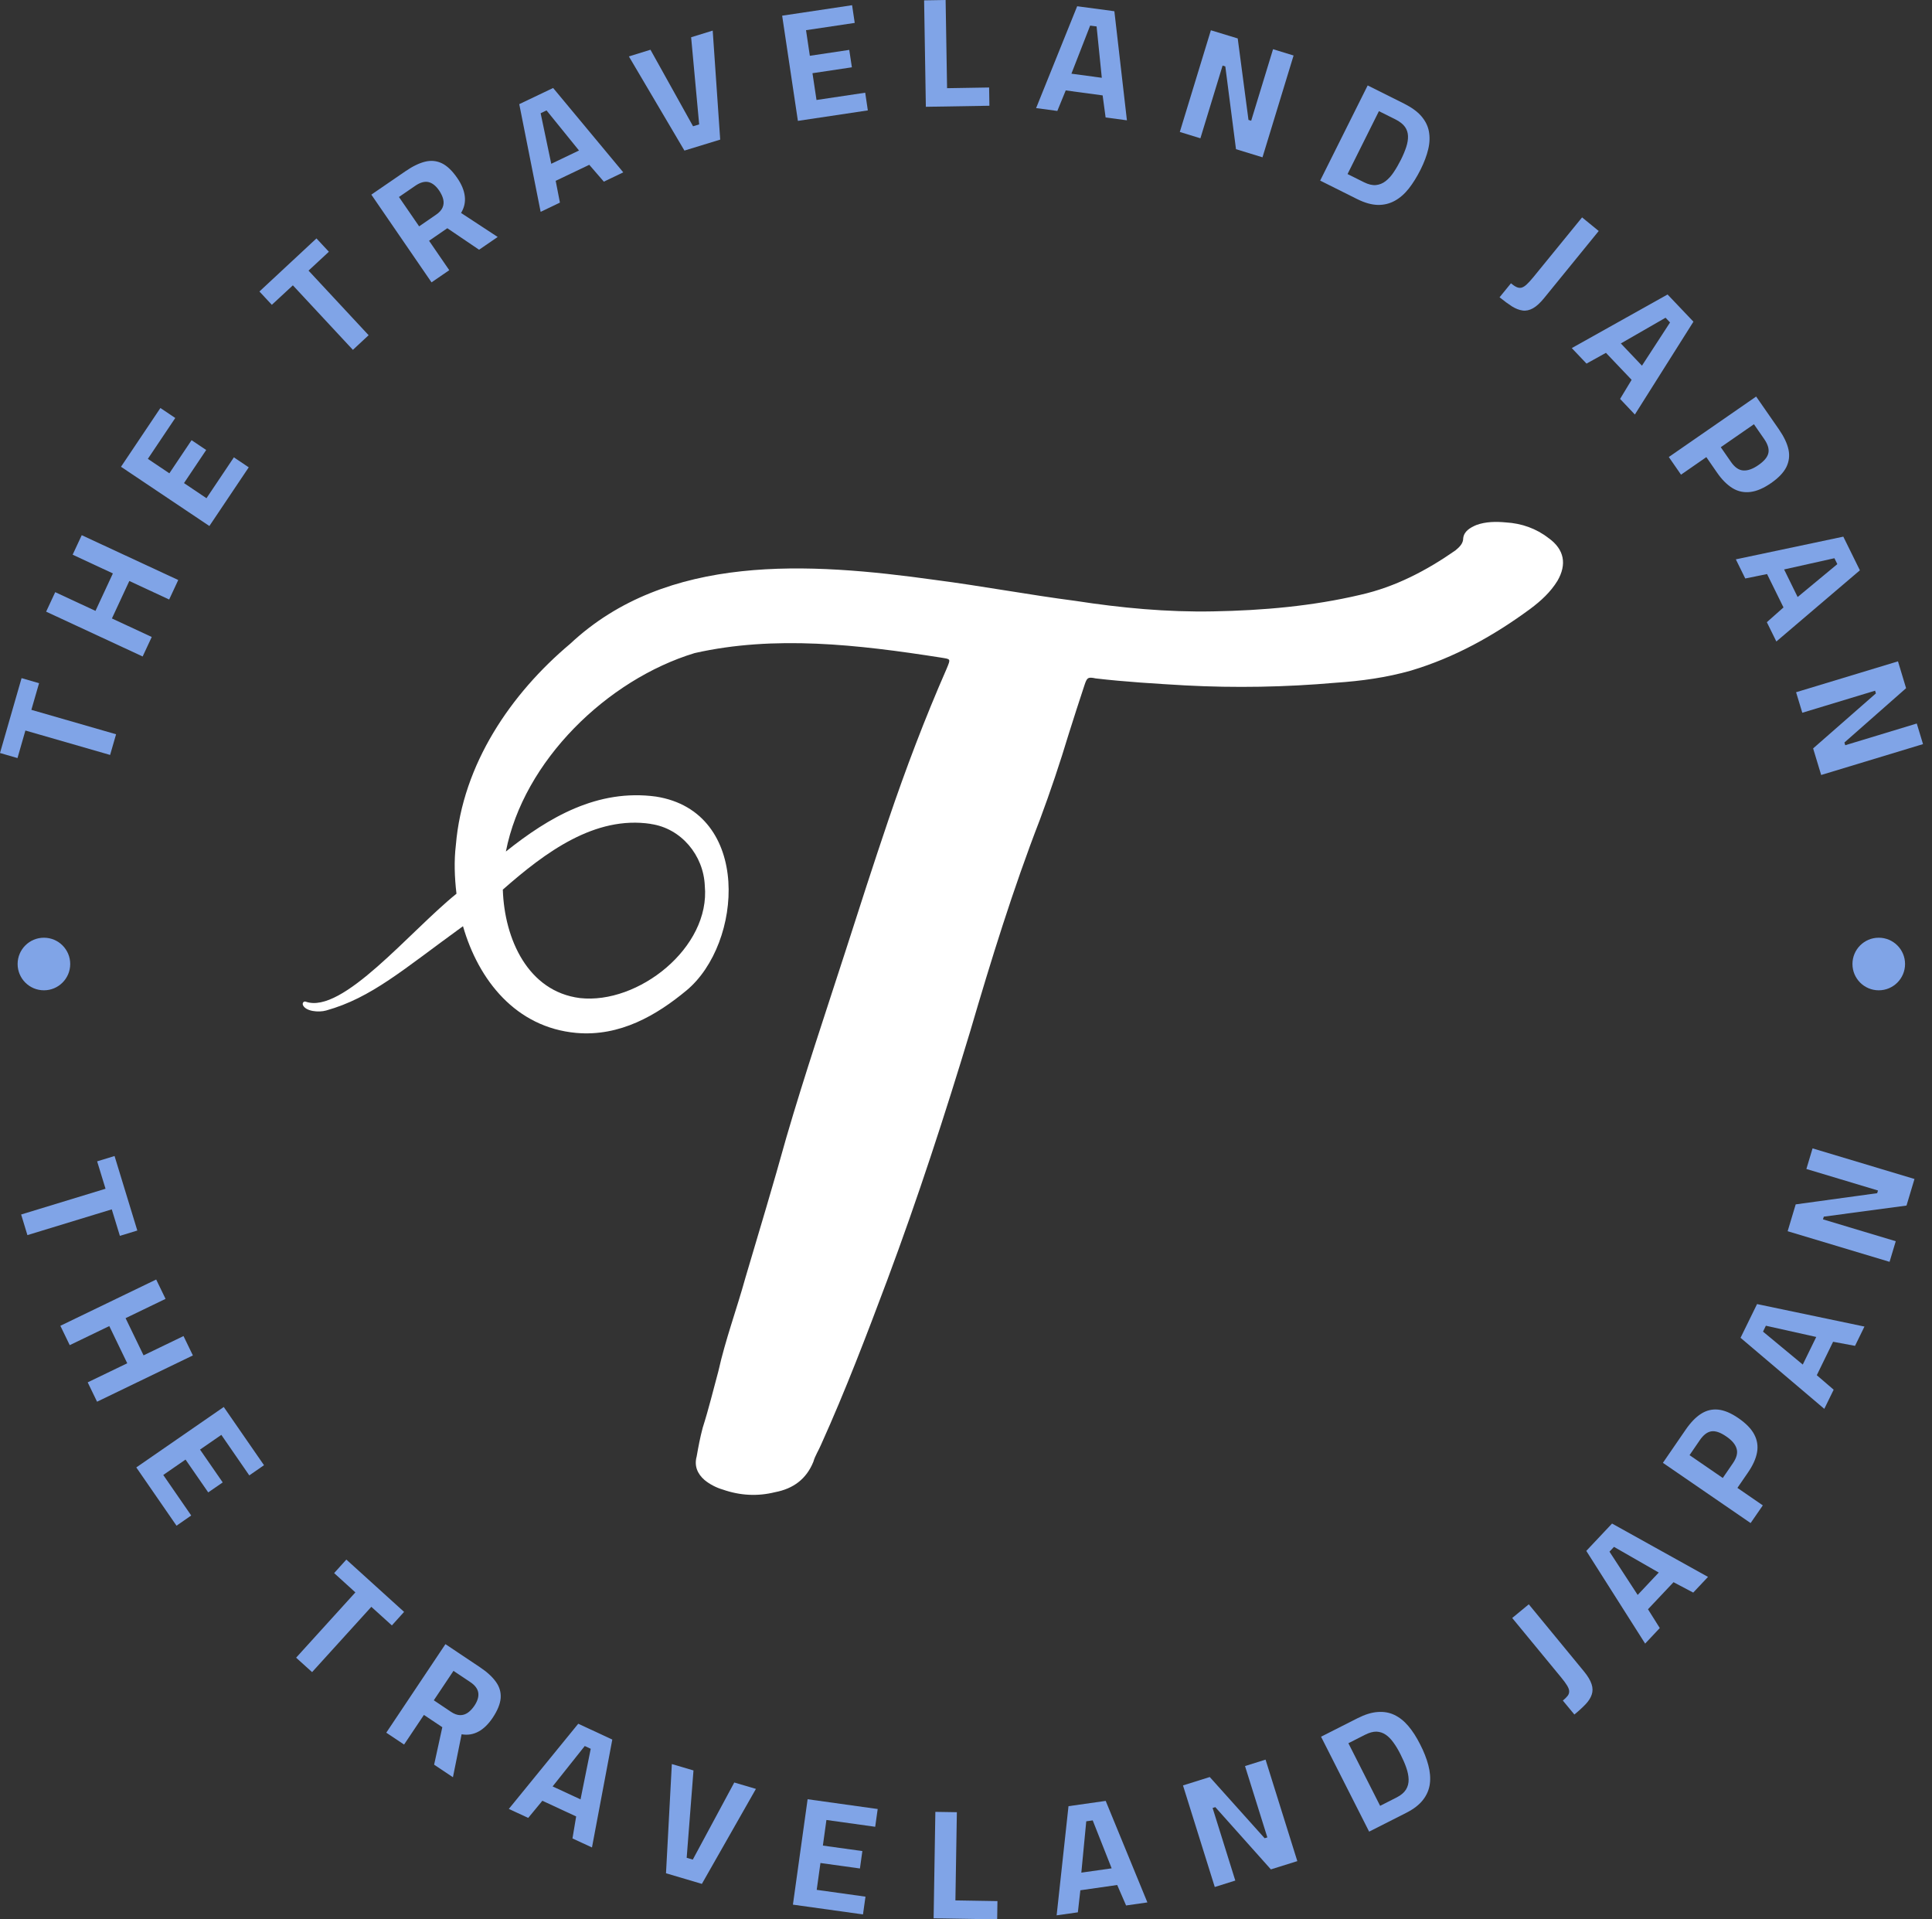 <svg xmlns="http://www.w3.org/2000/svg" width="151" height="150" viewBox="0 0 151 150" fill="none"><rect x="0" y="0" width="151" height="150" fill="#333333" stroke="none"/><path d="M121.031 42.054C120.077 41.305 118.922 40.899 117.696 40.828C116.943 40.758 116.129 40.758 115.381 41.034C114.904 41.24 114.426 41.511 114.361 42.059C114.361 42.466 114.09 42.737 113.754 43.014C111.509 44.581 109.052 45.871 106.33 46.484C102.589 47.368 98.706 47.71 94.823 47.78C91.217 47.851 87.605 47.509 84.064 46.961C80.388 46.484 76.776 45.801 73.099 45.324C63.214 43.946 52.135 43.225 44.565 50.313C39.95 54.19 36.154 59.71 35.628 66.055C35.481 67.275 35.525 68.56 35.677 69.846C32.043 72.769 26.762 79.292 23.898 78.283C23.736 78.224 23.605 78.392 23.681 78.56C23.904 79.037 24.885 79.14 25.493 78.972C29.039 77.974 31.458 75.811 36.186 72.383C37.401 76.613 40.324 80.295 45.036 80.724C48.469 81.027 51.332 79.33 53.648 77.41C58.062 73.755 58.772 63.43 51.267 62.254C46.707 61.636 42.9 63.864 39.538 66.549C40.92 59.456 47.455 53.116 54.293 51.039C60.535 49.629 67.064 50.378 73.506 51.386C74.32 51.522 74.32 51.451 73.983 52.27C72.281 56.153 70.784 60.101 69.423 64.119C68.268 67.525 67.172 70.93 66.082 74.33C64.52 79.167 62.888 83.999 61.457 88.901C60.437 92.578 59.347 96.189 58.257 99.866C57.579 102.317 56.695 104.698 56.148 107.154C55.741 108.651 55.399 110.083 54.922 111.579C54.721 112.328 54.581 113.076 54.45 113.824C54.244 114.573 54.515 115.186 55.063 115.663C55.47 116.004 56.012 116.276 56.489 116.411C57.85 116.888 59.217 116.953 60.573 116.617C62.004 116.346 63.024 115.592 63.572 114.237C63.707 113.759 63.984 113.353 64.184 112.875C66.088 108.657 67.725 104.362 69.358 100.007C71.744 93.608 73.853 87.139 75.827 80.604C77.465 75.019 79.168 69.504 81.277 64.054C82.09 61.874 82.844 59.629 83.522 57.379C83.929 56.088 84.346 54.792 84.753 53.566C84.954 52.954 85.024 52.889 85.637 53.019C87.947 53.29 90.333 53.431 92.648 53.566C96.531 53.772 100.479 53.702 104.362 53.36C106.401 53.225 108.38 52.948 110.283 52.406C113.689 51.386 116.753 49.684 119.616 47.574C120.435 46.961 121.178 46.283 121.726 45.394C122.474 44.104 122.268 42.943 121.042 42.059L121.031 42.054ZM50.871 64.396C53.246 64.737 54.987 66.847 55.085 69.222C55.54 74.064 49.879 78.511 45.324 78.001C41.273 77.486 39.424 73.408 39.299 69.526C42.639 66.587 46.501 63.729 50.871 64.39V64.396Z" fill="white"></path><path d="M1.654 94.915L8.248 92.903L7.592 90.761L8.953 90.344L10.732 96.168L9.37 96.585L8.736 94.514L2.142 96.526L1.654 94.921V94.915Z" fill="#80A4E7"></path><path d="M4.718 103.613L12.207 99.996L12.939 101.509L9.815 103.017L11.22 105.923L14.343 104.416L15.075 105.929L7.586 109.546L6.854 108.033L9.945 106.542L8.541 103.635L5.45 105.126L4.718 103.613Z" fill="#80A4E7"></path><path d="M10.645 114.687L17.488 109.958L20.634 114.508L19.484 115.305L17.299 112.138L15.634 113.288L17.407 115.853L16.274 116.633L14.501 114.068L12.76 115.272L14.945 118.439L13.796 119.236L10.656 114.687H10.645Z" fill="#80A4E7"></path><path d="M23.144 129.551L27.775 124.448L26.116 122.94L27.07 121.883L31.582 125.972L30.628 127.029L29.023 125.576L24.392 130.679L23.144 129.551Z" fill="#80A4E7"></path><path d="M30.194 135.407L34.814 128.493L37.515 130.299C38.068 130.668 38.486 131.053 38.762 131.443C39.044 131.834 39.163 132.257 39.131 132.712C39.093 133.168 38.887 133.677 38.507 134.247C38.171 134.746 37.802 135.109 37.396 135.326C36.989 135.548 36.55 135.619 36.078 135.537L35.4 138.894L33.93 137.913L34.57 134.984L33.133 134.024L31.582 136.34L30.183 135.407H30.194ZM33.903 132.88L35.237 133.775C35.492 133.949 35.731 134.035 35.953 134.041C36.175 134.046 36.376 133.981 36.566 133.851C36.75 133.715 36.924 133.536 37.076 133.309C37.331 132.929 37.428 132.587 37.379 132.284C37.331 131.98 37.119 131.698 36.75 131.454L35.443 130.581L33.898 132.891L33.903 132.88Z" fill="#80A4E7"></path><path d="M39.771 141.367L45.194 134.713L47.856 135.95L46.267 144.382L44.743 143.677L45.031 141.958L42.39 140.732L41.284 142.072L39.771 141.372V141.367ZM43.198 139.615L45.373 140.624L46.17 136.671L45.703 136.454L43.193 139.61L43.198 139.615Z" fill="#80A4E7"></path><path d="M52.053 146.399L52.509 137.864L54.201 138.363L53.669 145.19L54.147 145.331L57.389 139.306L59.081 139.805L54.857 147.229L52.053 146.399Z" fill="#80A4E7"></path><path d="M61.972 148.851L63.121 140.613L68.598 141.378L68.403 142.766L64.591 142.235L64.314 144.236L67.4 144.664L67.21 146.025L64.124 145.597L63.832 147.695L67.644 148.227L67.449 149.615L61.972 148.851Z" fill="#80A4E7"></path><path d="M72.969 149.913L73.105 141.6L74.786 141.627L74.672 148.52L77.958 148.574L77.936 150L72.969 149.919V149.913Z" fill="#80A4E7"></path><path d="M82.584 149.686L83.511 141.156L86.418 140.743L89.677 148.677L88.012 148.916L87.318 147.316L84.438 147.728L84.243 149.452L82.589 149.686H82.584ZM84.509 146.351L86.884 146.014L85.404 142.267L84.899 142.338L84.514 146.351H84.509Z" fill="#80A4E7"></path><path d="M94.942 147.468L92.459 139.534L94.552 138.878L98.841 143.661L99.053 143.596L97.307 138.021L98.912 137.517L101.395 145.45L99.329 146.096L94.986 141.231L94.774 141.297L96.547 146.969L94.942 147.473V147.468Z" fill="#80A4E7"></path><path d="M107.008 143.146L103.25 135.727L106.086 134.29C106.666 133.997 107.192 133.829 107.67 133.797C108.147 133.759 108.586 133.835 108.982 134.024C109.378 134.214 109.741 134.502 110.072 134.892C110.403 135.282 110.706 135.754 110.994 136.324C111.287 136.893 111.498 137.435 111.634 137.95C111.769 138.466 111.813 138.948 111.753 139.409C111.693 139.865 111.514 140.288 111.216 140.667C110.918 141.052 110.479 141.389 109.887 141.687L107.008 143.146ZM107.87 141.128L109.161 140.472C109.502 140.299 109.741 140.092 109.887 139.859C110.034 139.621 110.099 139.36 110.094 139.068C110.088 138.775 110.023 138.466 109.909 138.14C109.795 137.809 109.643 137.468 109.459 137.105C109.286 136.757 109.101 136.448 108.911 136.188C108.722 135.922 108.521 135.716 108.304 135.57C108.087 135.423 107.849 135.342 107.583 135.331C107.317 135.326 107.019 135.407 106.677 135.581L105.387 136.237L107.87 141.134V141.128Z" fill="#80A4E7"></path><path d="M123.049 133.992L122.148 132.902C122.311 132.766 122.436 132.647 122.523 132.533C122.609 132.419 122.647 132.3 122.642 132.175C122.642 132.05 122.582 131.899 122.479 131.725C122.376 131.552 122.219 131.34 122.013 131.091L118.19 126.449L119.486 125.38L123.786 130.608C124.095 130.982 124.296 131.318 124.393 131.617C124.491 131.909 124.491 132.186 124.404 132.441C124.318 132.696 124.155 132.951 123.922 133.195C123.689 133.439 123.396 133.71 123.043 133.997L123.049 133.992Z" fill="#80A4E7"></path><path d="M128.58 128.45L123.981 121.205L125.993 119.068L133.493 123.238L132.338 124.464L130.798 123.651L128.802 125.766L129.724 127.235L128.58 128.45ZM128 124.643L129.643 122.897L126.145 120.89L125.793 121.265L127.994 124.643H128Z" fill="#80A4E7"></path><path d="M136.823 119.03L129.968 114.323L131.741 111.742C132.132 111.173 132.533 110.755 132.951 110.49C133.368 110.224 133.813 110.115 134.29 110.164C134.767 110.213 135.299 110.435 135.879 110.837C136.459 111.238 136.871 111.655 137.105 112.1C137.338 112.539 137.414 113.006 137.327 113.499C137.24 113.993 137.002 114.524 136.611 115.088L135.792 116.281L137.777 117.648L136.823 119.03ZM134.653 115.5L135.445 114.345C135.733 113.922 135.83 113.543 135.727 113.212C135.63 112.876 135.358 112.556 134.914 112.257C134.458 111.943 134.073 111.813 133.753 111.862C133.433 111.91 133.13 112.144 132.842 112.566L132.051 113.722L134.648 115.506L134.653 115.5Z" fill="#80A4E7"></path><path d="M142.582 110.104L136.036 104.551L137.327 101.916L145.721 103.673L144.984 105.181L143.27 104.861L141.996 107.474L143.314 108.608L142.582 110.104ZM140.901 106.639L141.953 104.486L138.016 103.608L137.793 104.069L140.901 106.645V106.639Z" fill="#80A4E7"></path><path d="M147.684 98.614L139.718 96.222L140.347 94.124L146.714 93.25L146.779 93.039L141.182 91.358L141.665 89.747L149.631 92.139L149.008 94.216L142.544 95.083L142.478 95.295L148.167 97.003L147.684 98.614Z" fill="#80A4E7"></path><path d="M8.606 59L1.985 57.091L1.367 59.244L0 58.848L1.686 52.997L3.053 53.393L2.451 55.475L9.072 57.384L8.606 59Z" fill="#80A4E7"></path><path d="M11.149 51.305L3.606 47.802L4.316 46.278L7.462 47.742L8.823 44.814L5.678 43.35L6.388 41.826L13.931 45.329L13.221 46.853L10.108 45.405L8.747 48.333L11.86 49.781L11.149 51.305Z" fill="#80A4E7"></path><path d="M16.366 41.11L9.457 36.479L12.537 31.886L13.698 32.667L11.556 35.861L13.237 36.989L14.972 34.402L16.116 35.167L14.381 37.754L16.138 38.936L18.28 35.742L19.441 36.523L16.36 41.116L16.366 41.11Z" fill="#80A4E7"></path><path d="M27.586 27.347L22.89 22.299L21.246 23.822L20.276 22.781L24.733 18.633L25.704 19.674L24.115 21.149L28.811 26.198L27.58 27.342L27.586 27.347Z" fill="#80A4E7"></path><path d="M33.73 22.071L29.023 15.211L31.702 13.373C32.249 12.998 32.759 12.749 33.225 12.635C33.692 12.521 34.131 12.565 34.543 12.765C34.955 12.966 35.351 13.351 35.736 13.909C36.078 14.403 36.273 14.88 36.327 15.341C36.382 15.802 36.284 16.236 36.035 16.642L38.898 18.519L37.444 19.517L34.961 17.836L33.535 18.817L35.113 21.116L33.73 22.065V22.071ZM32.759 17.689L34.082 16.778C34.337 16.605 34.505 16.415 34.592 16.214C34.679 16.014 34.695 15.802 34.641 15.574C34.587 15.347 34.478 15.124 34.326 14.896C34.072 14.522 33.789 14.3 33.486 14.229C33.182 14.164 32.846 14.257 32.477 14.506L31.181 15.395L32.754 17.684L32.759 17.689Z" fill="#80A4E7"></path><path d="M42.255 16.556L40.584 8.139L43.231 6.876L48.713 13.47L47.195 14.197L46.056 12.879L43.431 14.132L43.762 15.834L42.255 16.556ZM43.09 12.798L45.253 11.762L42.715 8.628L42.255 8.85L43.084 12.798H43.09Z" fill="#80A4E7"></path><path d="M53.496 11.773L49.152 4.409L50.839 3.888L54.168 9.869L54.645 9.723L54.017 2.912L55.703 2.391L56.289 10.911L53.496 11.767V11.773Z" fill="#80A4E7"></path><path d="M62.362 9.452L61.131 1.226L66.597 0.407L66.803 1.79L62.997 2.359L63.295 4.36L66.375 3.899L66.581 5.26L63.501 5.721L63.816 7.814L67.622 7.245L67.828 8.628L62.362 9.447V9.452Z" fill="#80A4E7"></path><path d="M72.362 8.34L72.226 0.027L73.907 0L74.021 6.892L77.307 6.838L77.329 8.264L72.362 8.346V8.34Z" fill="#80A4E7"></path><path d="M80.979 8.449L84.189 0.488L87.096 0.878L88.077 9.403L86.412 9.181L86.179 7.456L83.294 7.066L82.638 8.671L80.984 8.449H80.979ZM83.739 5.759L86.114 6.079L85.707 2.066L85.203 2.001L83.739 5.759Z" fill="#80A4E7"></path><path d="M92.209 10.32L94.639 2.365L96.737 3.004L97.578 9.371L97.789 9.436L99.498 3.845L101.103 4.338L98.673 12.294L96.602 11.659L95.767 5.19L95.555 5.125L93.82 10.808L92.215 10.314L92.209 10.32Z" fill="#80A4E7"></path><path d="M103.18 14.116L106.894 6.676L109.736 8.096C110.316 8.389 110.766 8.709 111.081 9.072C111.395 9.436 111.596 9.832 111.677 10.26C111.758 10.688 111.748 11.155 111.628 11.654C111.514 12.147 111.314 12.679 111.032 13.248C110.744 13.823 110.435 14.316 110.11 14.734C109.779 15.151 109.416 15.471 109.009 15.694C108.602 15.916 108.163 16.024 107.68 16.014C107.198 16.003 106.661 15.851 106.07 15.558L103.185 14.116H103.18ZM105.316 13.6L106.612 14.246C106.954 14.414 107.263 14.49 107.539 14.463C107.816 14.436 108.071 14.332 108.299 14.154C108.526 13.975 108.743 13.741 108.933 13.449C109.128 13.161 109.313 12.836 109.497 12.473C109.671 12.125 109.806 11.795 109.909 11.486C110.007 11.177 110.056 10.889 110.045 10.629C110.034 10.363 109.958 10.124 109.806 9.913C109.654 9.701 109.41 9.506 109.069 9.333L107.773 8.687L105.322 13.6H105.316Z" fill="#80A4E7"></path><path d="M117.198 23.237L118.092 22.141C118.255 22.277 118.401 22.375 118.532 22.434C118.662 22.494 118.786 22.51 118.911 22.483C119.036 22.451 119.171 22.369 119.318 22.234C119.464 22.098 119.643 21.903 119.849 21.653L123.651 16.99L124.952 18.053L120.679 23.302C120.37 23.681 120.082 23.942 119.811 24.094C119.54 24.245 119.269 24.305 119.003 24.267C118.732 24.229 118.456 24.121 118.168 23.942C117.881 23.757 117.561 23.524 117.208 23.237H117.198Z" fill="#80A4E7"></path><path d="M122.843 27.206L130.332 23.014L132.354 25.14L127.777 32.396L126.622 31.176L127.523 29.684L125.516 27.575L123.998 28.416L122.848 27.206H122.843ZM126.677 26.837L128.331 28.578L130.527 25.2L130.174 24.831L126.677 26.843V26.837Z" fill="#80A4E7"></path><path d="M130.418 35.725L137.256 30.991L139.041 33.562C139.431 34.131 139.68 34.652 139.784 35.134C139.887 35.617 139.827 36.072 139.615 36.506C139.398 36.935 139.003 37.352 138.422 37.753C137.842 38.155 137.305 38.388 136.806 38.448C136.313 38.507 135.847 38.415 135.418 38.155C134.99 37.894 134.578 37.488 134.187 36.918L133.363 35.725L131.384 37.097L130.429 35.715L130.418 35.725ZM134.491 34.95L135.288 36.099C135.581 36.523 135.901 36.745 136.248 36.767C136.595 36.794 136.991 36.653 137.43 36.349C137.886 36.034 138.146 35.72 138.211 35.405C138.281 35.091 138.168 34.722 137.88 34.304L137.083 33.155L134.491 34.95Z" fill="#80A4E7"></path><path d="M135.673 43.713L144.068 41.94L145.364 44.57L138.835 50.134L138.092 48.626L139.393 47.471L138.108 44.863L136.405 45.21L135.668 43.713H135.673ZM139.442 44.505L140.499 46.658L143.601 44.087L143.373 43.626L139.436 44.505H139.442Z" fill="#80A4E7"></path><path d="M140.38 54.098L148.341 51.685L148.975 53.783L144.154 58.029L144.219 58.241L149.81 56.544L150.298 58.154L142.338 60.567L141.709 58.49L146.616 54.19L146.551 53.979L140.863 55.703L140.375 54.093L140.38 54.098Z" fill="#80A4E7"></path><path d="M3.433 77.394C4.568 77.394 5.488 76.474 5.488 75.339C5.488 74.204 4.568 73.284 3.433 73.284C2.298 73.284 1.377 74.204 1.377 75.339C1.377 76.474 2.298 77.394 3.433 77.394Z" fill="#80A4E7"></path><path d="M146.838 77.394C147.974 77.394 148.894 76.474 148.894 75.339C148.894 74.204 147.974 73.284 146.838 73.284C145.703 73.284 144.783 74.204 144.783 75.339C144.783 76.474 145.703 77.394 146.838 77.394Z" fill="#80A4E7"></path></svg>